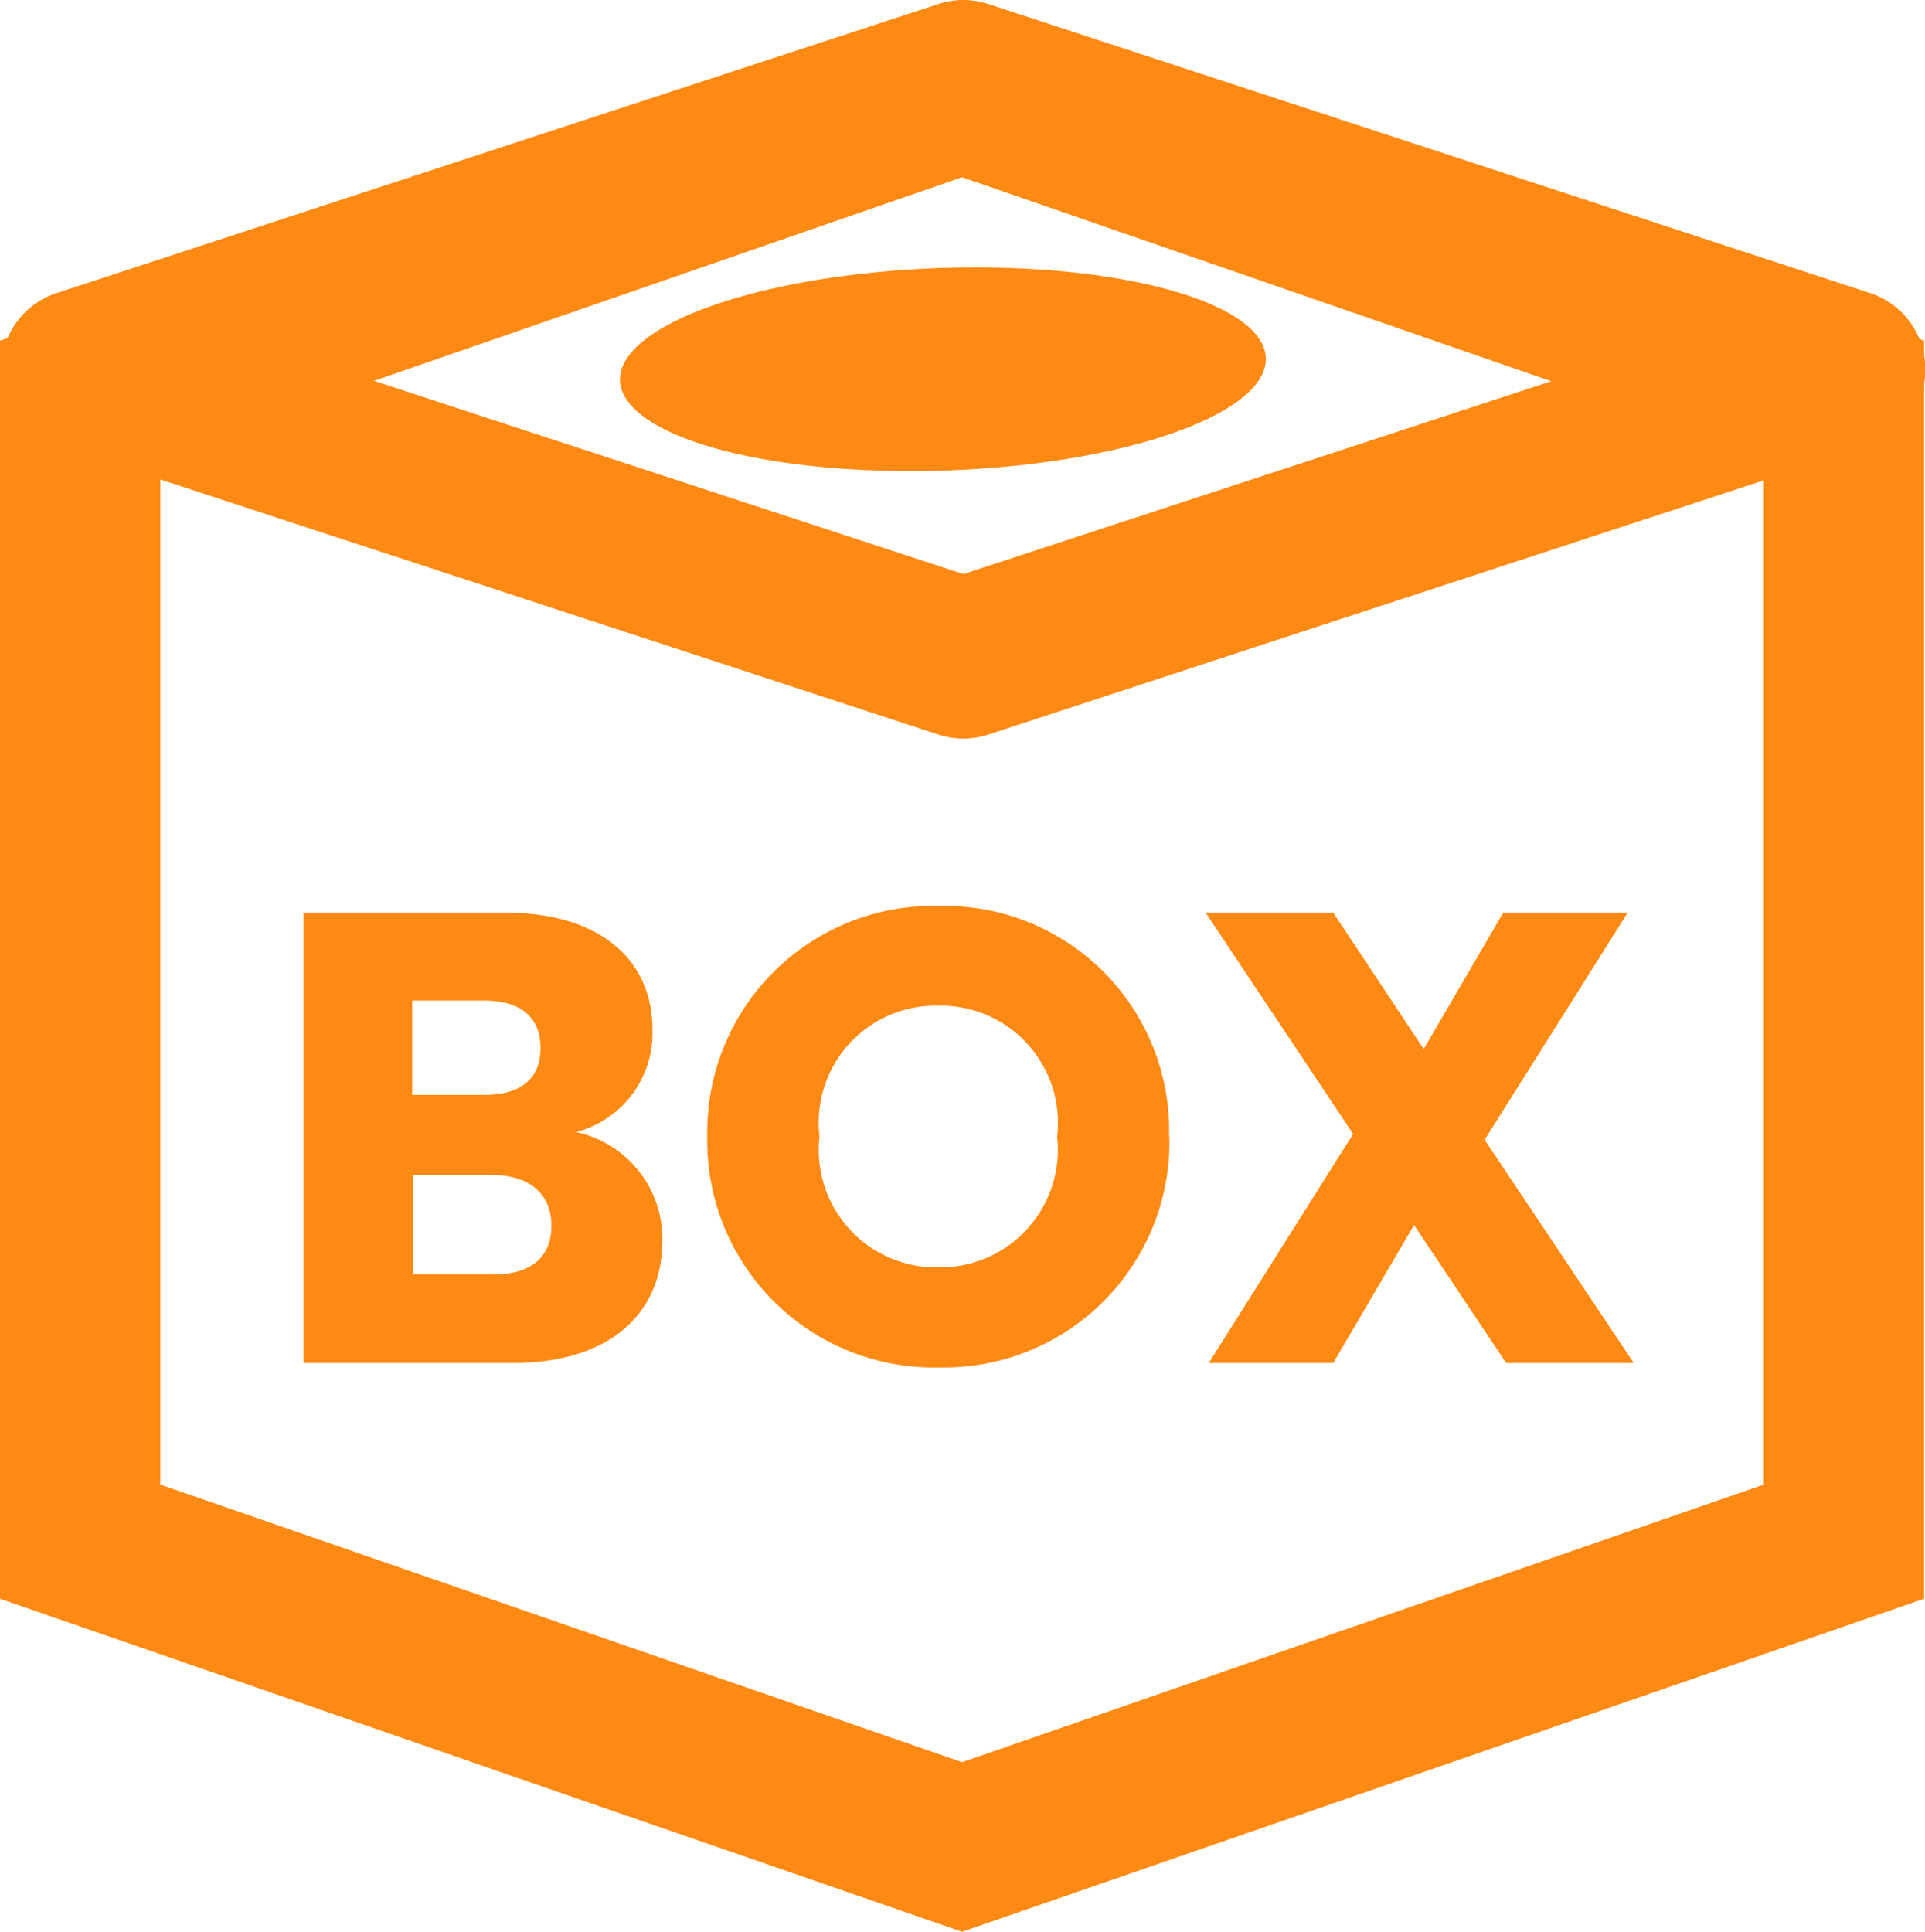<svg xmlns="http://www.w3.org/2000/svg" width="24.011" height="24.095" viewBox="0 0 24.011 24.095">
  <g id="icon_box" transform="translate(0 0.095)">
    <rect id="bg" width="24" height="24" transform="translate(0 0)" fill="none"/>
    <g id="icon" transform="translate(0 0)">
      <path id="Path1425" d="M18.422,22l3.462-10L18.422,2H5.578L2.116,12,5.578,22H18.422m1.424,2H4.154L0,12,4.154,0H19.846L24,12Z" transform="translate(24) rotate(90)" fill="#fe8a14"/>
      <path id="Polygon11" d="M11-1a1,1,0,0,1,.312.05l11,3.606a1,1,0,0,1,0,1.9l-11,3.606a1,1,0,0,1-.623,0l-11-3.606A1,1,0,0,1-1,3.606a1,1,0,0,1,.688-.95l11-3.606A1,1,0,0,1,11-1Zm7.788,4.606L11,1.052,3.209,3.606,11,6.16Z" transform="translate(1.016 0.905)" fill="#fe8a14"/>
      <ellipse id="Oblong10" cx="4.032" cy="1.264" rx="4.032" ry="1.264" transform="matrix(0.999, -0.035, 0.035, 0.999, 7.689, 3.389)" fill="#fe8a14"/>
      <path id="Path2240" d="M3.592-1.712c0,.4-.264.608-.72.608H1.864v-1.24h.992C3.312-2.344,3.592-2.112,3.592-1.712ZM3.456-3.928c0,.384-.248.584-.7.584h-.9V-4.52h.9C3.208-4.52,3.456-4.312,3.456-3.928Zm1.52,2.4A1.362,1.362,0,0,0,3.9-2.88a1.274,1.274,0,0,0,.952-1.28c0-.888-.68-1.456-1.824-1.456H.5V0H3.112C4.3,0,4.976-.6,4.976-1.528Zm6.32-1.3A2.8,2.8,0,0,0,8.424-5.7,2.819,2.819,0,0,0,5.536-2.824,2.825,2.825,0,0,0,8.424.056,2.812,2.812,0,0,0,11.3-2.824Zm-4.36,0A1.458,1.458,0,0,1,8.424-4.456,1.46,1.46,0,0,1,9.9-2.824a1.468,1.468,0,0,1-1.48,1.632A1.466,1.466,0,0,1,6.936-2.824ZM15.5,0h1.592L15.232-2.784l1.784-2.832H15.464l-.992,1.7-1.128-1.7H11.752l1.84,2.76L11.792,0h1.552l1.008-1.72Z" transform="translate(3.286 16.905)" fill="#fe8a14"/>
    </g>
  </g>
</svg>
